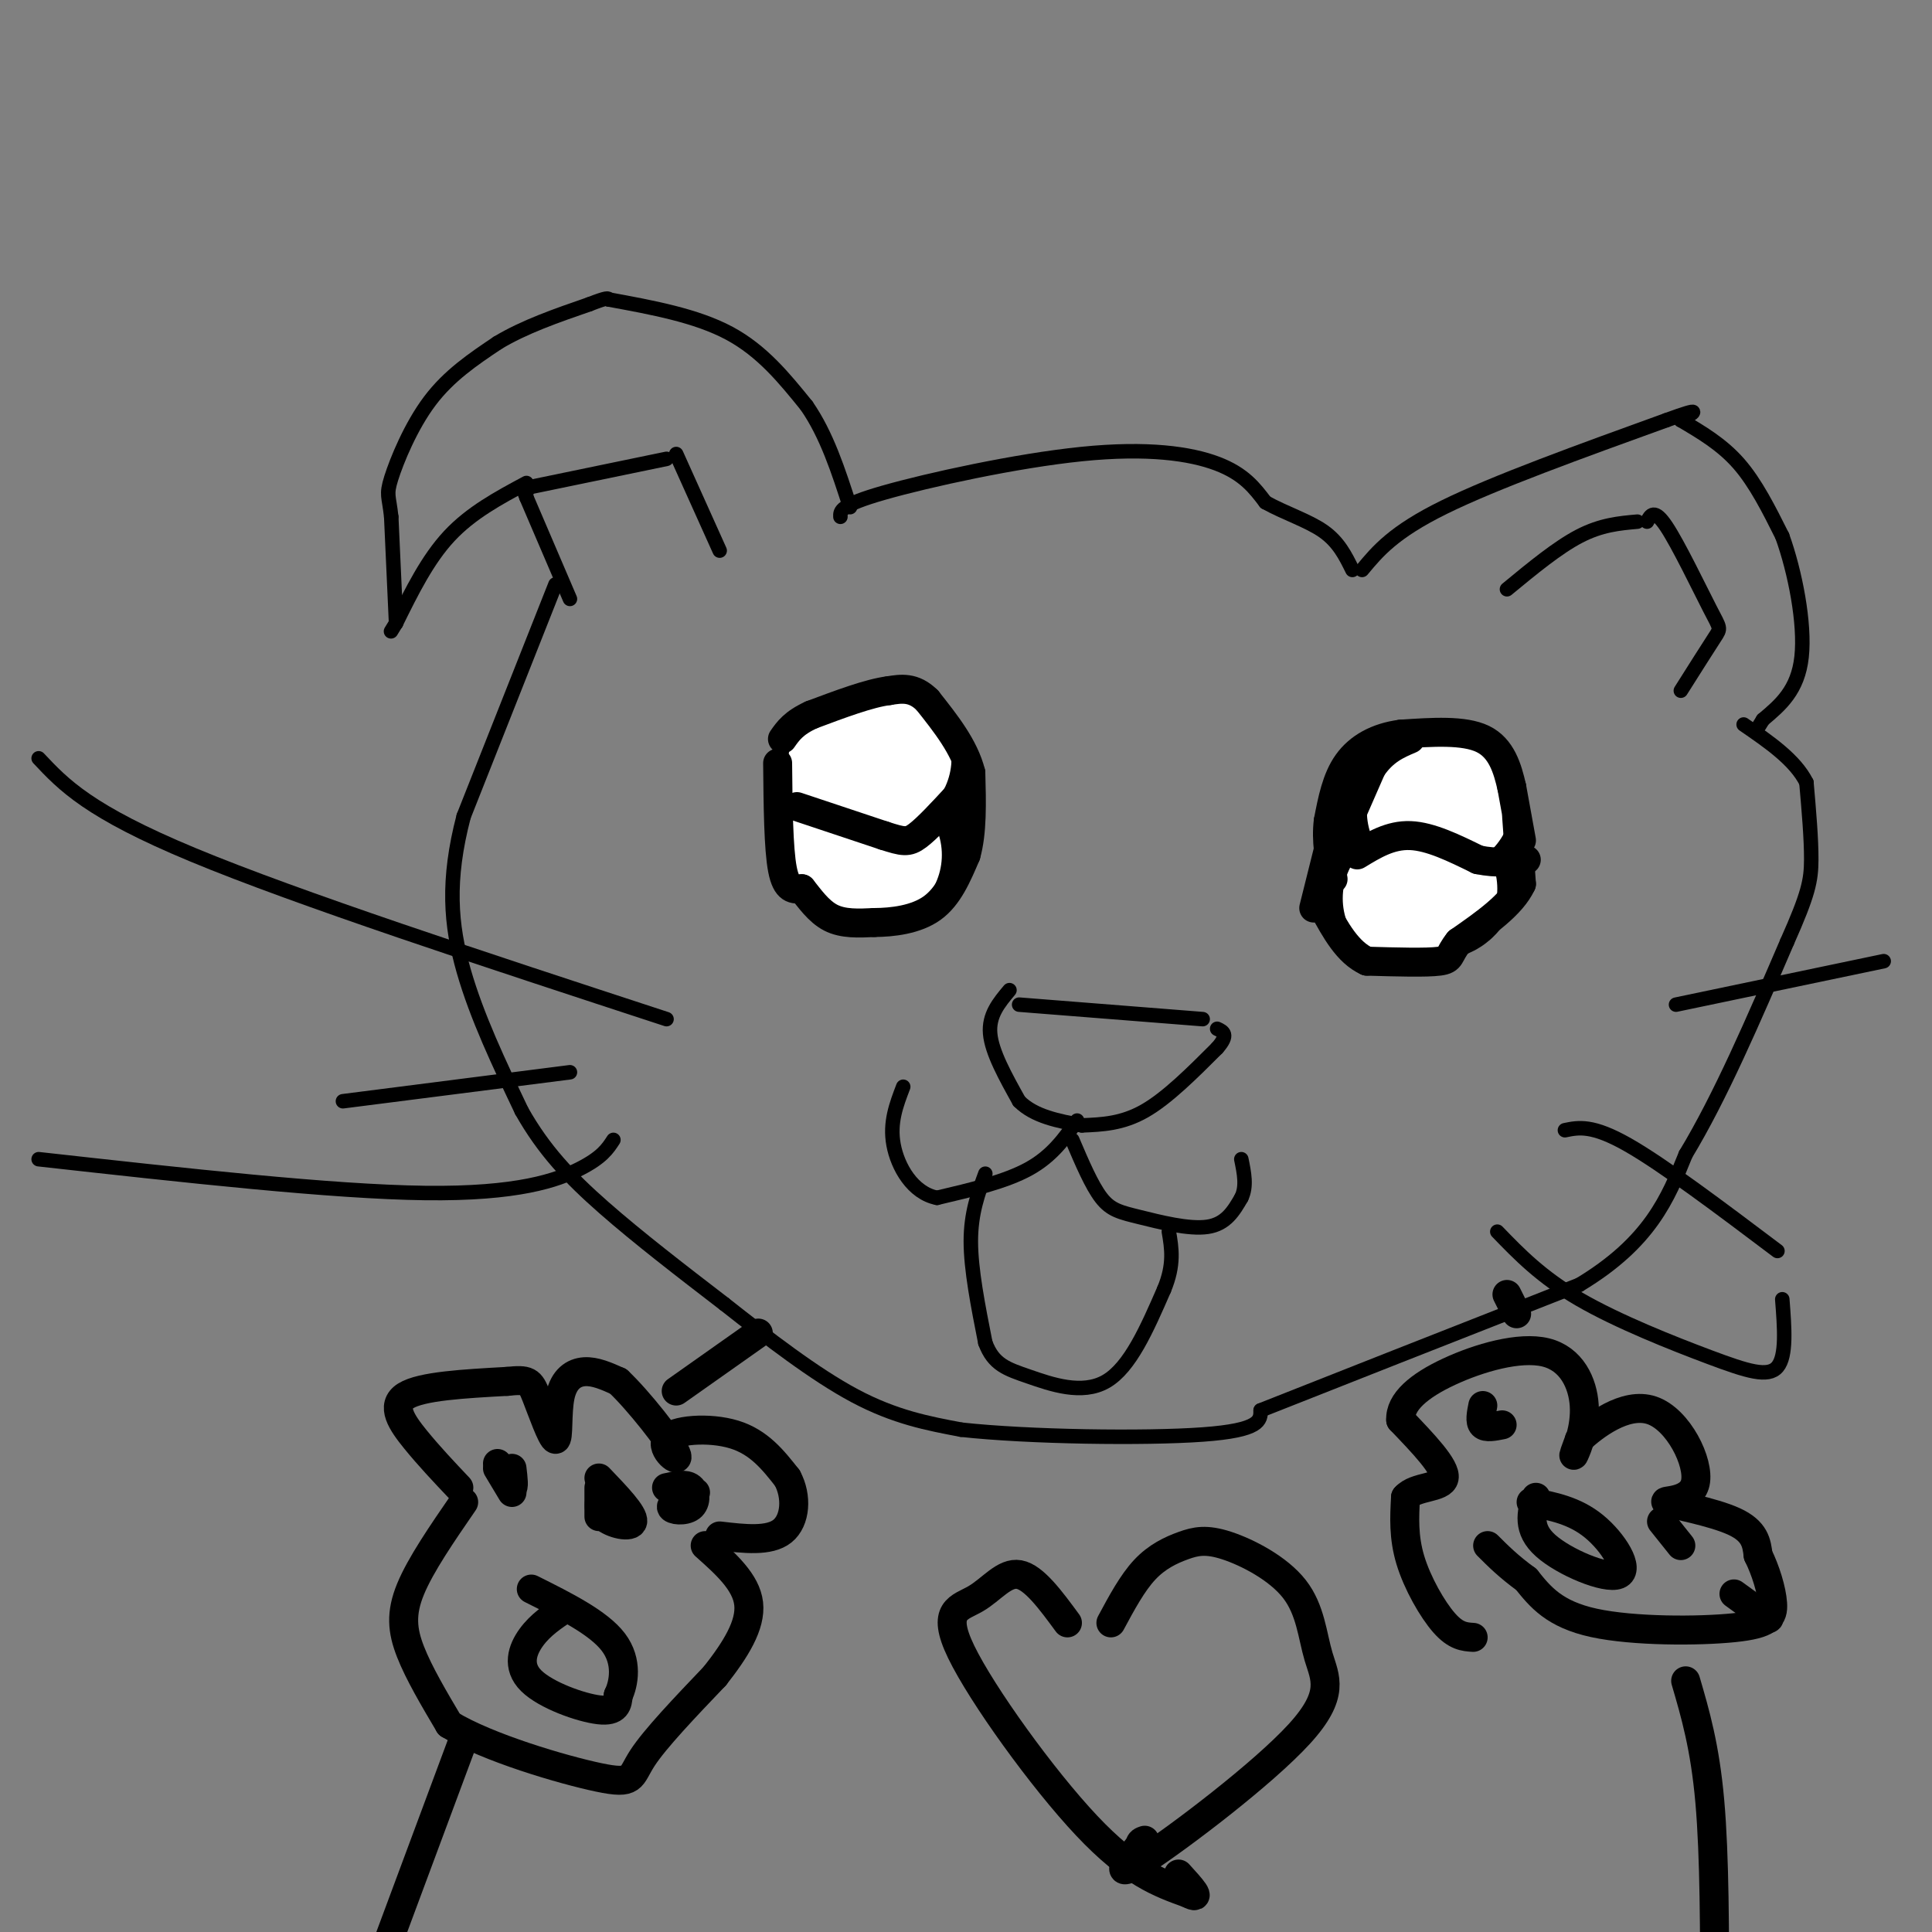 <svg viewBox='0 0 400 400' version='1.1' xmlns='http://www.w3.org/2000/svg' xmlns:xlink='http://www.w3.org/1999/xlink'><rect x="0" y="0" width="400" height="400" fill="#808080" stroke="none"/><g fill='none' stroke='#000000' stroke-width='3' stroke-linecap='round' stroke-linejoin='round'><path d='M118,124c0.000,0.000 -9.000,-21.000 -9,-21'/><path d='M109,103c-1.500,-3.667 -0.750,-2.333 0,-1'/><path d='M109,100c-5.750,3.083 -11.500,6.167 -16,11c-4.500,4.833 -7.750,11.417 -11,18'/><path d='M82,129c-1.833,3.000 -0.917,1.500 0,0'/><path d='M82,129c0.000,0.000 -1.000,-22.000 -1,-22'/><path d='M81,107c-0.464,-4.405 -1.125,-4.417 0,-8c1.125,-3.583 4.036,-10.738 8,-16c3.964,-5.262 8.982,-8.631 14,-12'/><path d='M103,71c5.500,-3.333 12.250,-5.667 19,-8'/><path d='M122,63c3.833,-1.500 3.917,-1.250 4,-1'/><path d='M126,62c9.083,1.667 18.167,3.333 25,7c6.833,3.667 11.417,9.333 16,15'/><path d='M167,84c4.167,6.000 6.583,13.500 9,21'/><path d='M109,101c0.000,0.000 29.000,-6.000 29,-6'/><path d='M140,94c0.000,0.000 9.000,20.000 9,20'/><path d='M174,107c-0.060,-1.196 -0.119,-2.393 9,-5c9.119,-2.607 27.417,-6.625 41,-8c13.583,-1.375 22.452,-0.107 28,2c5.548,2.107 7.774,5.054 10,8'/><path d='M262,104c3.956,2.222 8.844,3.778 12,6c3.156,2.222 4.578,5.111 6,8'/><path d='M282,118c3.250,-3.917 6.500,-7.833 17,-13c10.500,-5.167 28.250,-11.583 46,-18'/><path d='M345,87c8.167,-3.000 5.583,-1.500 3,0'/><path d='M348,87c4.250,2.500 8.500,5.000 12,9c3.500,4.000 6.250,9.500 9,15'/><path d='M369,111c2.644,7.311 4.756,18.089 4,25c-0.756,6.911 -4.378,9.956 -8,13'/><path d='M365,149c-1.333,2.167 -0.667,1.083 0,0'/><path d='M312,122c5.250,-4.333 10.500,-8.667 15,-11c4.500,-2.333 8.250,-2.667 12,-3'/><path d='M341,108c0.744,-1.387 1.488,-2.774 4,1c2.512,3.774 6.792,12.708 9,17c2.208,4.292 2.345,3.940 1,6c-1.345,2.060 -4.173,6.530 -7,11'/><path d='M115,121c0.000,0.000 -19.000,48.000 -19,48'/><path d='M96,169c-3.489,13.289 -2.711,22.511 0,32c2.711,9.489 7.356,19.244 12,29'/><path d='M108,230c4.533,8.067 9.867,13.733 17,20c7.133,6.267 16.067,13.133 25,20'/><path d='M150,270c8.911,7.022 18.689,14.578 27,19c8.311,4.422 15.156,5.711 22,7'/><path d='M199,296c14.000,1.533 38.000,1.867 50,1c12.000,-0.867 12.000,-2.933 12,-5'/><path d='M261,292c13.000,-5.167 39.500,-15.583 66,-26'/><path d='M327,266c14.667,-8.833 18.333,-17.917 22,-27'/><path d='M349,239c7.167,-11.833 14.083,-27.917 21,-44'/><path d='M370,195c4.422,-9.911 4.978,-12.689 5,-17c0.022,-4.311 -0.489,-10.156 -1,-16'/><path d='M374,162c-2.333,-4.667 -7.667,-8.333 -13,-12'/><path d='M211,208c0.000,0.000 38.000,3.000 38,3'/><path d='M209,205c-2.167,2.583 -4.333,5.167 -4,9c0.333,3.833 3.167,8.917 6,14'/><path d='M211,228c3.167,3.167 8.083,4.083 13,5'/><path d='M224,233c4.167,-0.167 8.333,-0.333 13,-3c4.667,-2.667 9.833,-7.833 15,-13'/><path d='M252,217c2.500,-2.833 1.250,-3.417 0,-4'/><path d='M223,232c-2.583,3.667 -5.167,7.333 -10,10c-4.833,2.667 -11.917,4.333 -19,6'/><path d='M194,248c-5.044,-0.978 -8.156,-6.422 -9,-11c-0.844,-4.578 0.578,-8.289 2,-12'/><path d='M222,236c2.006,4.714 4.012,9.429 6,12c1.988,2.571 3.958,3.000 8,4c4.042,1.000 10.155,2.571 14,2c3.845,-0.571 5.423,-3.286 7,-6'/><path d='M257,248c1.167,-2.333 0.583,-5.167 0,-8'/><path d='M204,243c-1.500,4.083 -3.000,8.167 -3,14c0.000,5.833 1.500,13.417 3,21'/><path d='M204,278c1.690,4.548 4.417,5.417 9,7c4.583,1.583 11.024,3.881 16,1c4.976,-2.881 8.488,-10.940 12,-19'/><path d='M241,267c2.167,-5.167 1.583,-8.583 1,-12'/><path d='M138,211c-38.167,-12.500 -76.333,-25.000 -98,-34c-21.667,-9.000 -26.833,-14.500 -32,-20'/><path d='M118,222c0.000,0.000 -47.000,6.000 -47,6'/><path d='M127,236c-1.178,1.822 -2.356,3.644 -7,6c-4.644,2.356 -12.756,5.244 -32,5c-19.244,-0.244 -49.622,-3.622 -80,-7'/><path d='M347,208c0.000,0.000 43.000,-9.000 43,-9'/><path d='M324,234c2.833,-0.583 5.667,-1.167 13,3c7.333,4.167 19.167,13.083 31,22'/><path d='M310,255c4.542,4.702 9.083,9.405 17,14c7.917,4.595 19.208,9.083 27,12c7.792,2.917 12.083,4.262 14,2c1.917,-2.262 1.458,-8.131 1,-14'/></g>
<g fill='none' stroke='#000000' stroke-width='28' stroke-linecap='round' stroke-linejoin='round'><path d='M174,160c-0.250,4.583 -0.500,9.167 0,11c0.500,1.833 1.750,0.917 3,0'/><path d='M177,171c1.800,0.044 4.800,0.156 6,-1c1.200,-1.156 0.600,-3.578 0,-6'/><path d='M183,164c-1.200,-1.333 -4.200,-1.667 -6,-1c-1.800,0.667 -2.400,2.333 -3,4'/><path d='M174,167c1.356,2.667 6.244,7.333 9,7c2.756,-0.333 3.378,-5.667 4,-11'/><path d='M187,163c-1.244,-2.644 -6.356,-3.756 -9,-3c-2.644,0.756 -2.822,3.378 -3,6'/><path d='M175,166c-0.333,1.667 0.333,2.833 1,4'/><path d='M302,169c-5.222,1.556 -10.444,3.111 -13,6c-2.556,2.889 -2.444,7.111 -1,9c1.444,1.889 4.222,1.444 7,1'/><path d='M295,185c2.244,0.067 4.356,-0.267 5,-2c0.644,-1.733 -0.178,-4.867 -1,-8'/><path d='M299,175c-1.578,-0.133 -5.022,3.533 -5,5c0.022,1.467 3.511,0.733 7,0'/></g>
<g fill='none' stroke='#ffffff' stroke-width='28' stroke-linecap='round' stroke-linejoin='round'><path d='M179,157c-1.083,0.917 -2.167,1.833 -2,2c0.167,0.167 1.583,-0.417 3,-1'/><path d='M180,158c1.000,-0.333 2.000,-0.667 3,-1'/><path d='M177,174c0.000,0.000 2.000,1.000 2,1'/><path d='M179,175c0.667,0.500 1.333,1.250 2,2'/><path d='M299,166c0.000,0.000 -2.000,2.000 -2,2'/><path d='M296,184c0.000,0.000 -4.000,2.000 -4,2'/></g>
<g fill='none' stroke='#000000' stroke-width='6' stroke-linecap='round' stroke-linejoin='round'><path d='M165,167c0.000,0.000 18.000,6.000 18,6'/><path d='M183,173c4.000,1.289 5.000,1.511 7,0c2.000,-1.511 5.000,-4.756 8,-8'/><path d='M198,165c1.333,-1.333 0.667,-0.667 0,0'/><path d='M199,164c0.000,0.000 0.100,0.100 0.1,0.1'/><path d='M281,177c3.417,-2.083 6.833,-4.167 11,-4c4.167,0.167 9.083,2.583 14,5'/><path d='M306,178c4.000,0.833 7.000,0.417 10,0'/><path d='M315,174c0.000,0.000 -2.000,-11.000 -2,-11'/><path d='M313,163c-0.889,-3.889 -2.111,-8.111 -6,-10c-3.889,-1.889 -10.444,-1.444 -17,-1'/><path d='M290,152c-4.911,0.644 -8.689,2.756 -11,6c-2.311,3.244 -3.156,7.622 -4,12'/><path d='M275,170c-0.500,4.000 0.250,8.000 1,12'/><path d='M277,175c0.000,0.000 7.000,-16.000 7,-16'/><path d='M284,159c2.500,-3.667 5.250,-4.833 8,-6'/><path d='M314,169c0.000,0.000 1.000,14.000 1,14'/><path d='M315,183c-2.000,4.333 -7.500,8.167 -13,12'/><path d='M302,195c-2.244,2.756 -1.356,3.644 -4,4c-2.644,0.356 -8.822,0.178 -15,0'/><path d='M283,199c-4.000,-1.833 -6.500,-6.417 -9,-11'/><path d='M272,188c0.000,0.000 3.000,-12.000 3,-12'/><path d='M275,176c1.167,-3.500 2.583,-6.250 4,-9'/><path d='M161,158c0.083,8.833 0.167,17.667 1,22c0.833,4.333 2.417,4.167 4,4'/><path d='M166,184c1.556,1.911 3.444,4.689 6,6c2.556,1.311 5.778,1.156 9,1'/><path d='M181,191c3.756,-0.022 8.644,-0.578 12,-3c3.356,-2.422 5.178,-6.711 7,-11'/><path d='M200,177c1.333,-4.667 1.167,-10.833 1,-17'/><path d='M201,160c-1.333,-5.333 -5.167,-10.167 -9,-15'/><path d='M192,145c-2.833,-2.833 -5.417,-2.417 -8,-2'/><path d='M184,143c-4.000,0.500 -10.000,2.750 -16,5'/><path d='M168,148c-3.667,1.667 -4.833,3.333 -6,5'/><path d='M95,308c-3.111,-3.289 -6.222,-6.578 -9,-10c-2.778,-3.422 -5.222,-6.978 -2,-9c3.222,-2.022 12.111,-2.511 21,-3'/><path d='M105,286c4.366,-0.454 4.780,-0.088 6,3c1.220,3.088 3.244,8.900 4,9c0.756,0.100 0.242,-5.512 1,-9c0.758,-3.488 2.788,-4.854 5,-5c2.212,-0.146 4.606,0.927 7,2'/><path d='M128,286c4.110,3.844 10.885,12.453 12,15c1.115,2.547 -3.431,-0.968 -2,-3c1.431,-2.032 8.837,-2.581 14,-1c5.163,1.581 8.081,5.290 11,9'/><path d='M163,306c2.067,3.800 1.733,8.800 -1,11c-2.733,2.200 -7.867,1.600 -13,1'/><path d='M96,311c-4.467,6.489 -8.933,12.978 -11,18c-2.067,5.022 -1.733,8.578 0,13c1.733,4.422 4.867,9.711 8,15'/><path d='M93,357c7.893,4.845 23.625,9.458 31,11c7.375,1.542 6.393,0.012 9,-4c2.607,-4.012 8.804,-10.506 15,-17'/><path d='M148,347c4.289,-5.444 7.511,-10.556 7,-15c-0.511,-4.444 -4.756,-8.222 -9,-12'/><path d='M117,333c-2.565,1.714 -5.131,3.429 -7,6c-1.869,2.571 -3.042,6.000 0,9c3.042,3.000 10.298,5.571 14,6c3.702,0.429 3.851,-1.286 4,-3'/><path d='M128,351c1.156,-2.422 2.044,-6.978 -1,-11c-3.044,-4.022 -10.022,-7.511 -17,-11'/><path d='M103,304c0.000,0.000 3.000,5.000 3,5'/><path d='M124,308c0.000,0.000 0.000,6.000 0,6'/><path d='M125,308c-0.822,2.222 -1.644,4.444 0,6c1.644,1.556 5.756,2.444 6,1c0.244,-1.444 -3.378,-5.222 -7,-9'/><path d='M106,304c0.250,2.083 0.500,4.167 0,4c-0.500,-0.167 -1.750,-2.583 -3,-5'/><path d='M144,309c-2.536,1.149 -5.071,2.298 -5,3c0.071,0.702 2.750,0.958 4,0c1.250,-0.958 1.071,-3.131 0,-4c-1.071,-0.869 -3.036,-0.435 -5,0'/><path d='M305,339c-1.778,-0.111 -3.556,-0.222 -6,-3c-2.444,-2.778 -5.556,-8.222 -7,-13c-1.444,-4.778 -1.222,-8.889 -1,-13'/><path d='M291,310c2.022,-2.378 7.578,-1.822 8,-4c0.422,-2.178 -4.289,-7.089 -9,-12'/><path d='M290,294c-0.202,-3.745 3.794,-7.109 10,-10c6.206,-2.891 14.622,-5.311 20,-4c5.378,1.311 7.717,6.353 8,11c0.283,4.647 -1.491,8.899 -2,10c-0.509,1.101 0.245,-0.950 1,-3'/><path d='M327,298c2.853,-2.679 9.485,-7.878 15,-6c5.515,1.878 9.911,10.833 9,15c-0.911,4.167 -7.130,3.545 -6,4c1.130,0.455 9.609,1.987 14,4c4.391,2.013 4.696,4.506 5,7'/><path d='M364,322c1.520,3.057 2.820,7.201 3,10c0.180,2.799 -0.759,4.254 -8,5c-7.241,0.746 -20.783,0.785 -29,-1c-8.217,-1.785 -11.108,-5.392 -14,-9'/><path d='M316,327c-3.667,-2.667 -5.833,-4.833 -8,-7'/><path d='M318,310c-0.923,3.280 -1.845,6.560 2,10c3.845,3.440 12.458,7.042 15,6c2.542,-1.042 -0.988,-6.726 -5,-10c-4.012,-3.274 -8.506,-4.137 -13,-5'/><path d='M307,291c-0.333,1.667 -0.667,3.333 0,4c0.667,0.667 2.333,0.333 4,0'/><path d='M344,315c0.000,0.000 4.000,5.000 4,5'/><path d='M359,330c3.083,2.250 6.167,4.500 7,5c0.833,0.500 -0.583,-0.750 -2,-2'/><path d='M157,276c0.000,0.000 -17.000,12.000 -17,12'/><path d='M96,360c0.000,0.000 -16.000,43.000 -16,43'/><path d='M312,268c0.000,0.000 2.000,4.000 2,4'/><path d='M349,348c2.000,6.833 4.000,13.667 5,25c1.000,11.333 1.000,27.167 1,43'/><path d='M221,336c-3.472,-4.724 -6.944,-9.448 -10,-10c-3.056,-0.552 -5.695,3.069 -9,5c-3.305,1.931 -7.274,2.174 -3,11c4.274,8.826 16.793,26.236 26,36c9.207,9.764 15.104,11.882 21,14'/><path d='M246,392c3.167,1.667 0.583,-1.167 -2,-4'/><path d='M230,336c2.220,-4.131 4.440,-8.262 7,-11c2.560,-2.738 5.459,-4.084 8,-5c2.541,-0.916 4.725,-1.402 9,0c4.275,1.402 10.643,4.690 14,9c3.357,4.310 3.704,9.640 5,14c1.296,4.360 3.541,7.751 -4,16c-7.541,8.249 -24.869,21.357 -32,26c-7.131,4.643 -4.066,0.822 -1,-3'/><path d='M236,382c0.000,-0.667 0.500,-0.833 1,-1'/></g>
</svg>